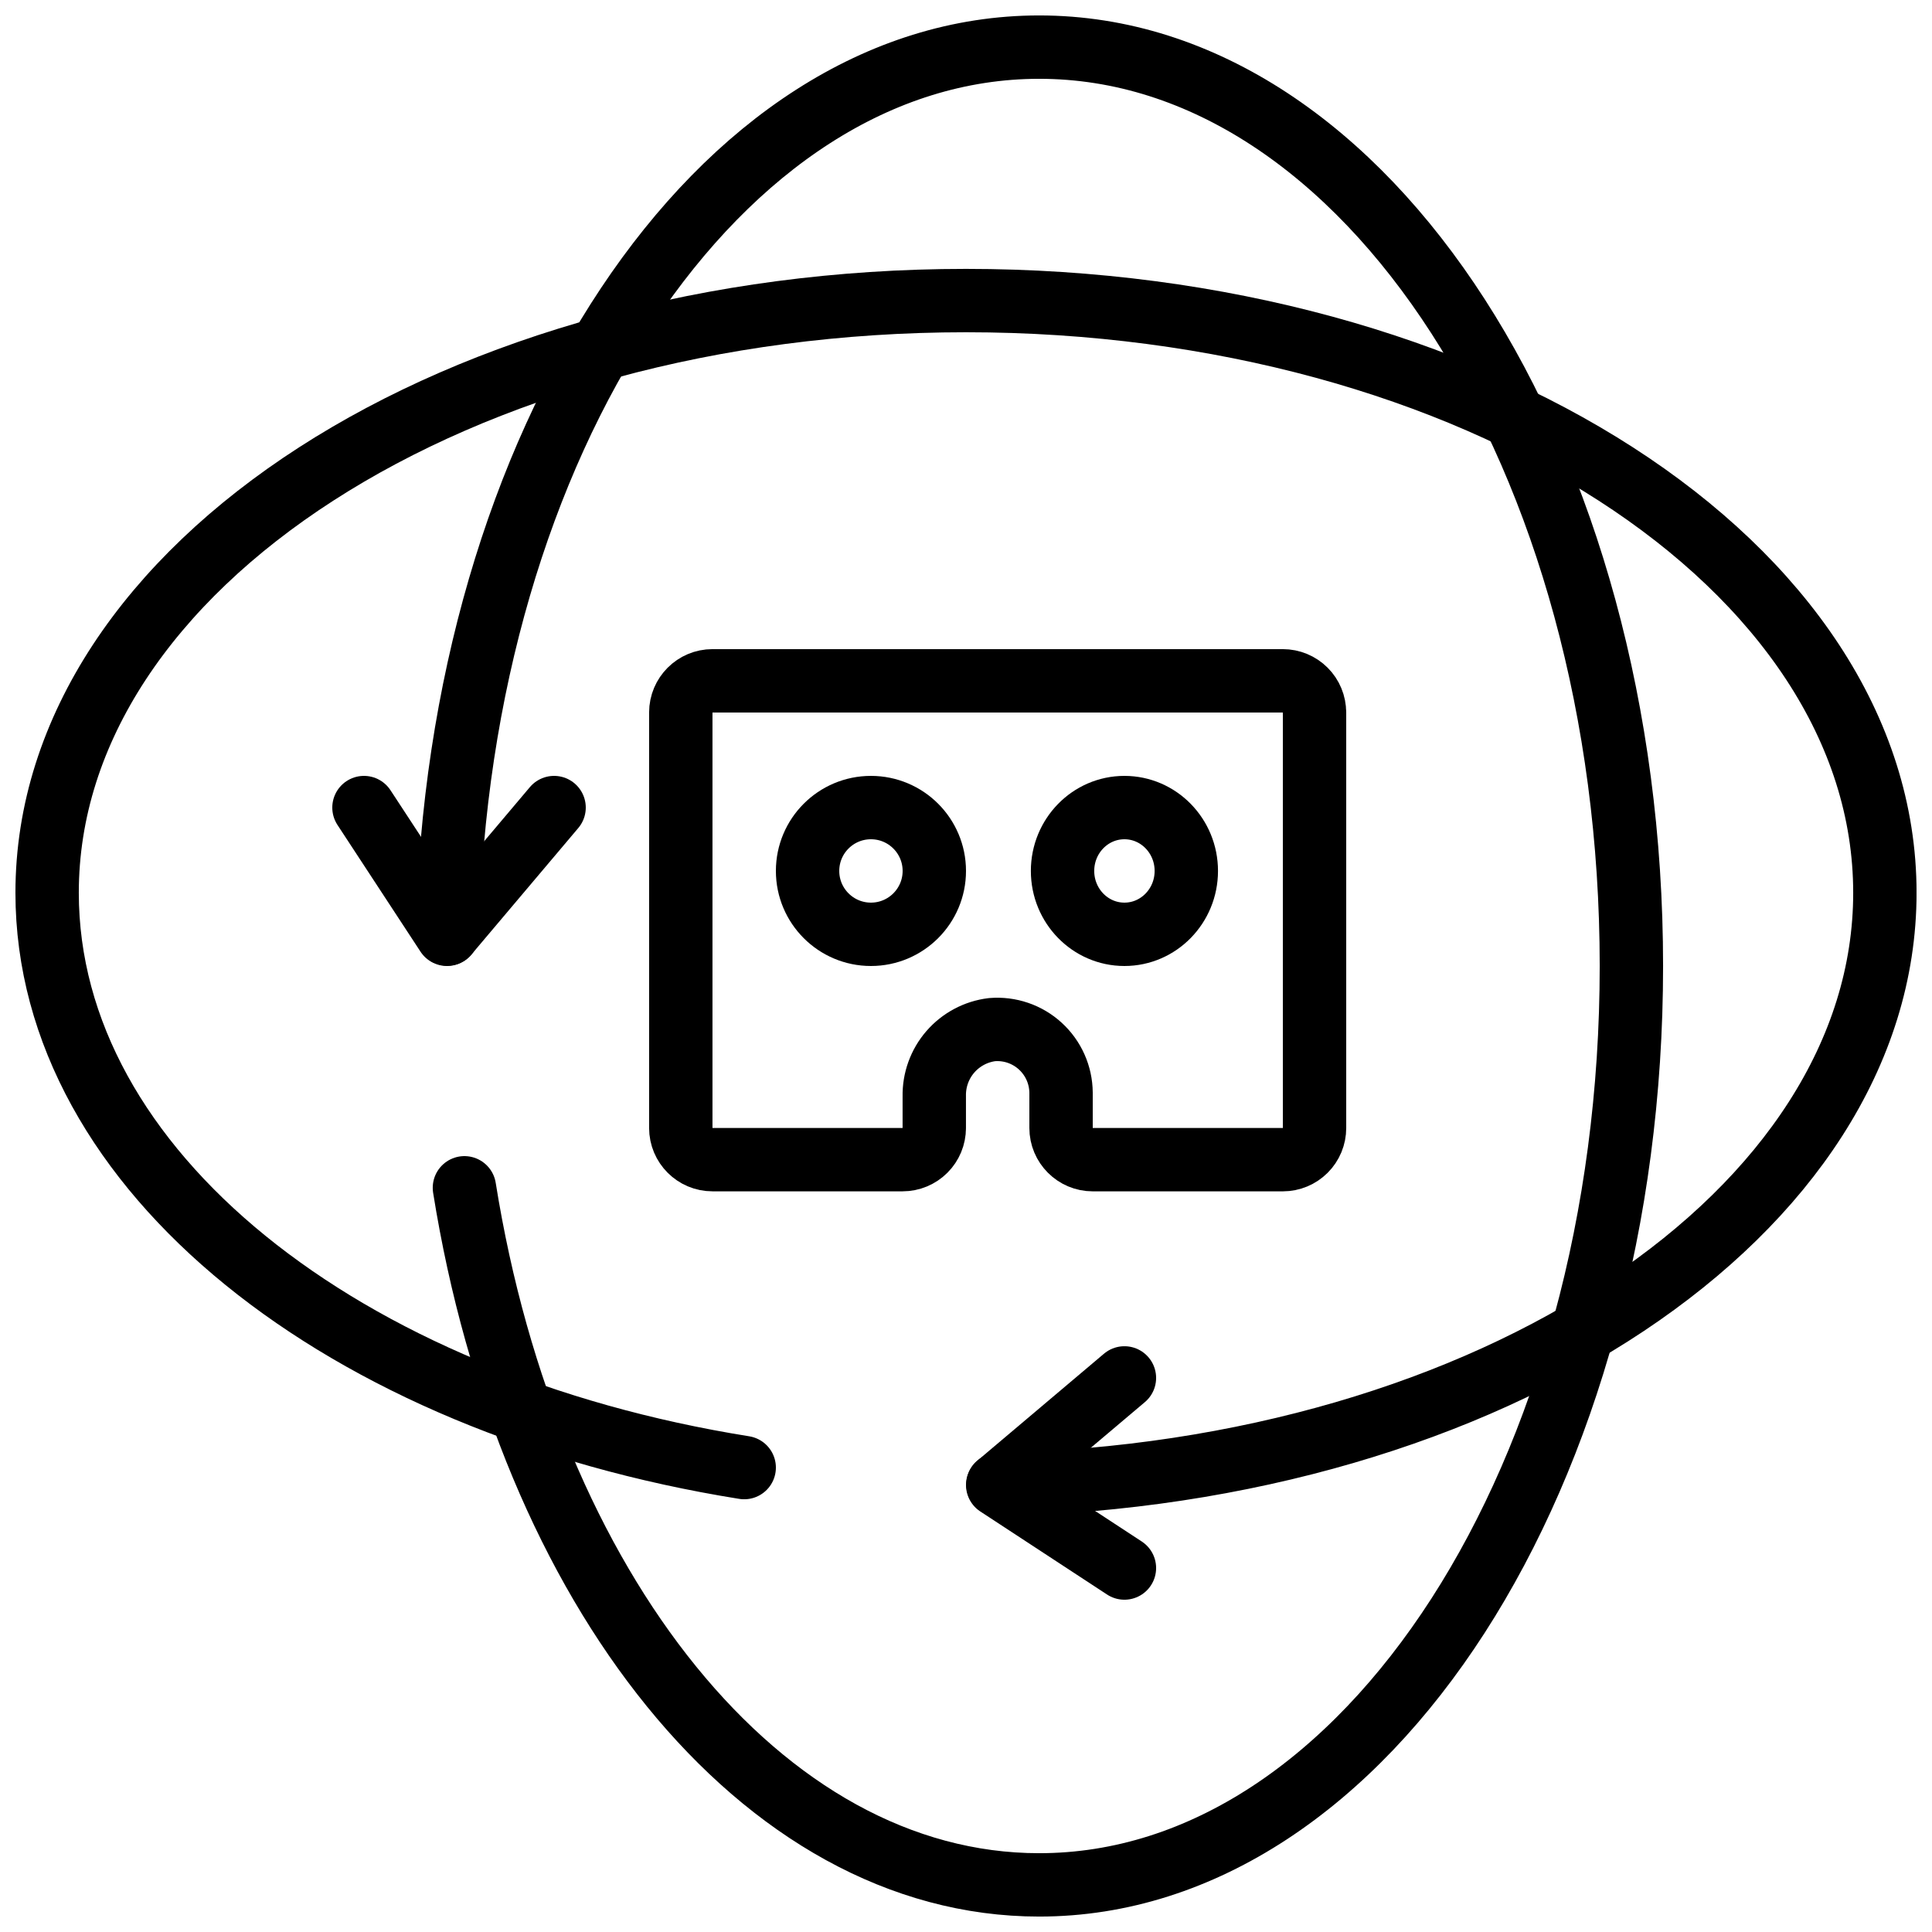 <?xml version="1.0" encoding="UTF-8"?>
<!-- Uploaded to: SVG Repo, www.svgrepo.com, Generator: SVG Repo Mixer Tools -->
<svg width="800px" height="800px" version="1.1" viewBox="144 144 512 512" xmlns="http://www.w3.org/2000/svg">
 <defs>
  <clipPath id="b">
   <path d="m148.09 215h503.81v331h-503.81z"/>
  </clipPath>
  <clipPath id="a">
   <path d="m254 148.09h331v503.81h-331z"/>
  </clipPath>
 </defs>
 <g clip-path="url(#b)">
  <path transform="matrix(8.397 0 0 8.397 148.09 148.09)" d="m31.01 46.367c15.55-0.339 27.99-8.574 27.99-18.678 0-10.326-12.98-18.69-29-18.69-16.02 0-29 8.364-29 18.69 0 8.772 9.36 16.12 22 18.141" fill="none" stroke="#000000" stroke-linecap="round" stroke-linejoin="round" stroke-width="2"/>
 </g>
 <path transform="matrix(8.397 0 0 8.397 148.09 148.09)" d="m35 43-4 3.379 4 2.621" fill="none" stroke="#000000" stroke-linecap="round" stroke-linejoin="round" stroke-width="2"/>
 <g clip-path="url(#a)">
  <path transform="matrix(8.397 0 0 8.397 148.09 148.09)" d="m14.17 37c2.021 12.64 9.368 22 18.14 22 10.326 0 18.69-12.98 18.69-29 0-16.02-8.364-29-18.69-29-10.104 0-18.339 12.44-18.678 27.99" fill="none" stroke="#000000" stroke-linecap="round" stroke-linejoin="round" stroke-width="2"/>
 </g>
 <path transform="matrix(8.397 0 0 8.397 148.09 148.09)" d="m17 25-3.379 4-2.621-4" fill="none" stroke="#000000" stroke-linecap="round" stroke-linejoin="round" stroke-width="2"/>
 <path transform="matrix(8.397 0 0 8.397 148.09 148.09)" d="m41 22v13.112c0 0.265-0.105 0.52-0.293 0.707-0.187 0.187-0.441 0.293-0.707 0.293h-6c-0.552 0-1-0.448-1-1v-1.112c-0.004-0.56-0.241-1.093-0.654-1.471-0.413-0.378-0.965-0.567-1.523-0.521-0.51 0.062-0.98 0.313-1.317 0.701-0.337 0.389-0.517 0.889-0.507 1.403v1-4.65e-4c0 0.265-0.105 0.52-0.293 0.707-0.187 0.187-0.441 0.293-0.707 0.293h-6c-0.552 0-1-0.448-1-1v-13.112c0-0.552 0.448-1 1-1h18c0.266 0 0.52 0.106 0.707 0.293 0.188 0.187 0.293 0.442 0.293 0.707zm0 0" fill="none" stroke="#000000" stroke-linecap="round" stroke-linejoin="round" stroke-width="2"/>
 <path transform="matrix(8.397 0 0 8.397 148.09 148.09)" d="m29 27c0 1.104-0.896 2-2 2-1.105 0-2-0.896-2-2 0-1.105 0.895-2 2-2 1.104 0 2 0.895 2 2" fill="none" stroke="#000000" stroke-linecap="round" stroke-linejoin="round" stroke-width="2"/>
 <path transform="matrix(8.397 0 0 8.397 148.09 148.09)" d="m36.953 27c0 1.104-0.875 2-1.953 2-1.079 0-1.953-0.896-1.953-2 0-1.105 0.875-2 1.953-2 1.078 0 1.953 0.895 1.953 2" fill="none" stroke="#000000" stroke-linecap="round" stroke-linejoin="round" stroke-width="2"/>
</svg>